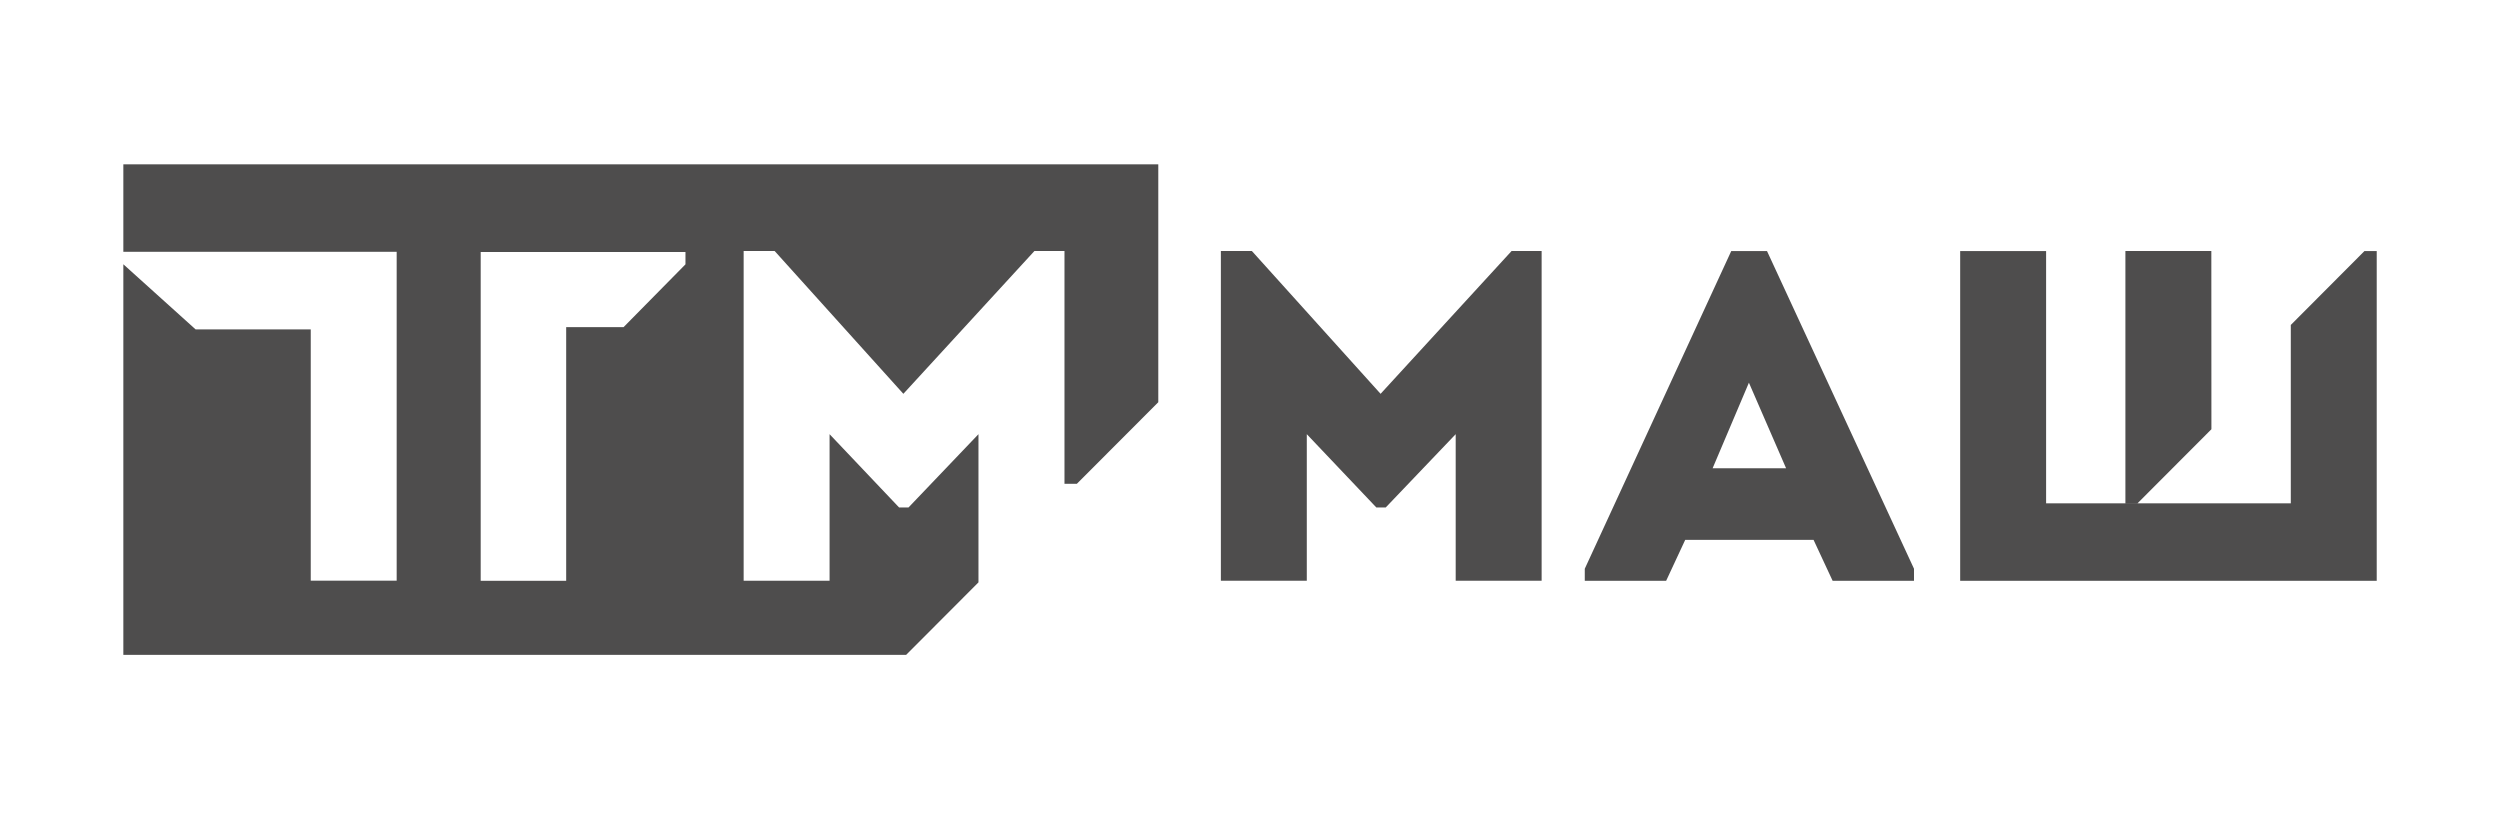<?xml version="1.0" encoding="UTF-8"?> <svg xmlns="http://www.w3.org/2000/svg" width="235" height="77" viewBox="0 0 235 77" fill="none"> <path fill-rule="evenodd" clip-rule="evenodd" d="M129.775 37.019L117.676 23.595H114.762V54.59C117.454 54.59 120.147 54.59 122.839 54.59V40.813L129.374 47.701H130.259L136.835 40.813V54.59C139.528 54.59 142.22 54.59 144.913 54.59V23.595H142.089L129.775 37.019ZM172.268 54.597H179.916V53.462L166.1 23.602H162.736L148.969 53.462V54.597H156.617L158.41 50.748H170.475L172.268 54.597ZM167.893 44.018H160.985L164.398 35.973L167.893 44.018ZM184.256 54.597H223.412V23.602H222.256L215.335 30.546V47.314H192.334V23.602H184.256V54.597ZM207.873 40.349L200.93 47.307H199.788V23.595H207.866L207.873 40.349Z" fill="#4E4D4D"></path> <path fill-rule="evenodd" clip-rule="evenodd" d="M11.594 15.446H108.879V37.808L101.223 45.479H100.061V23.595H97.236L84.916 37.019L72.817 23.595H69.903V54.59C72.595 54.59 75.288 54.59 77.98 54.59V40.813L84.514 47.702H85.4L91.976 40.813V54.742L85.179 61.555H11.594V24.841L18.384 30.961H29.21V54.583C31.902 54.583 34.595 54.583 37.287 54.583V23.671H11.594V15.446ZM53.221 30.753H58.613L64.434 24.848V23.685C58.122 23.685 51.498 23.685 45.185 23.685V54.597C47.877 54.597 50.57 54.597 53.221 54.597V30.753Z" fill="#4E4D4D"></path> </svg> 